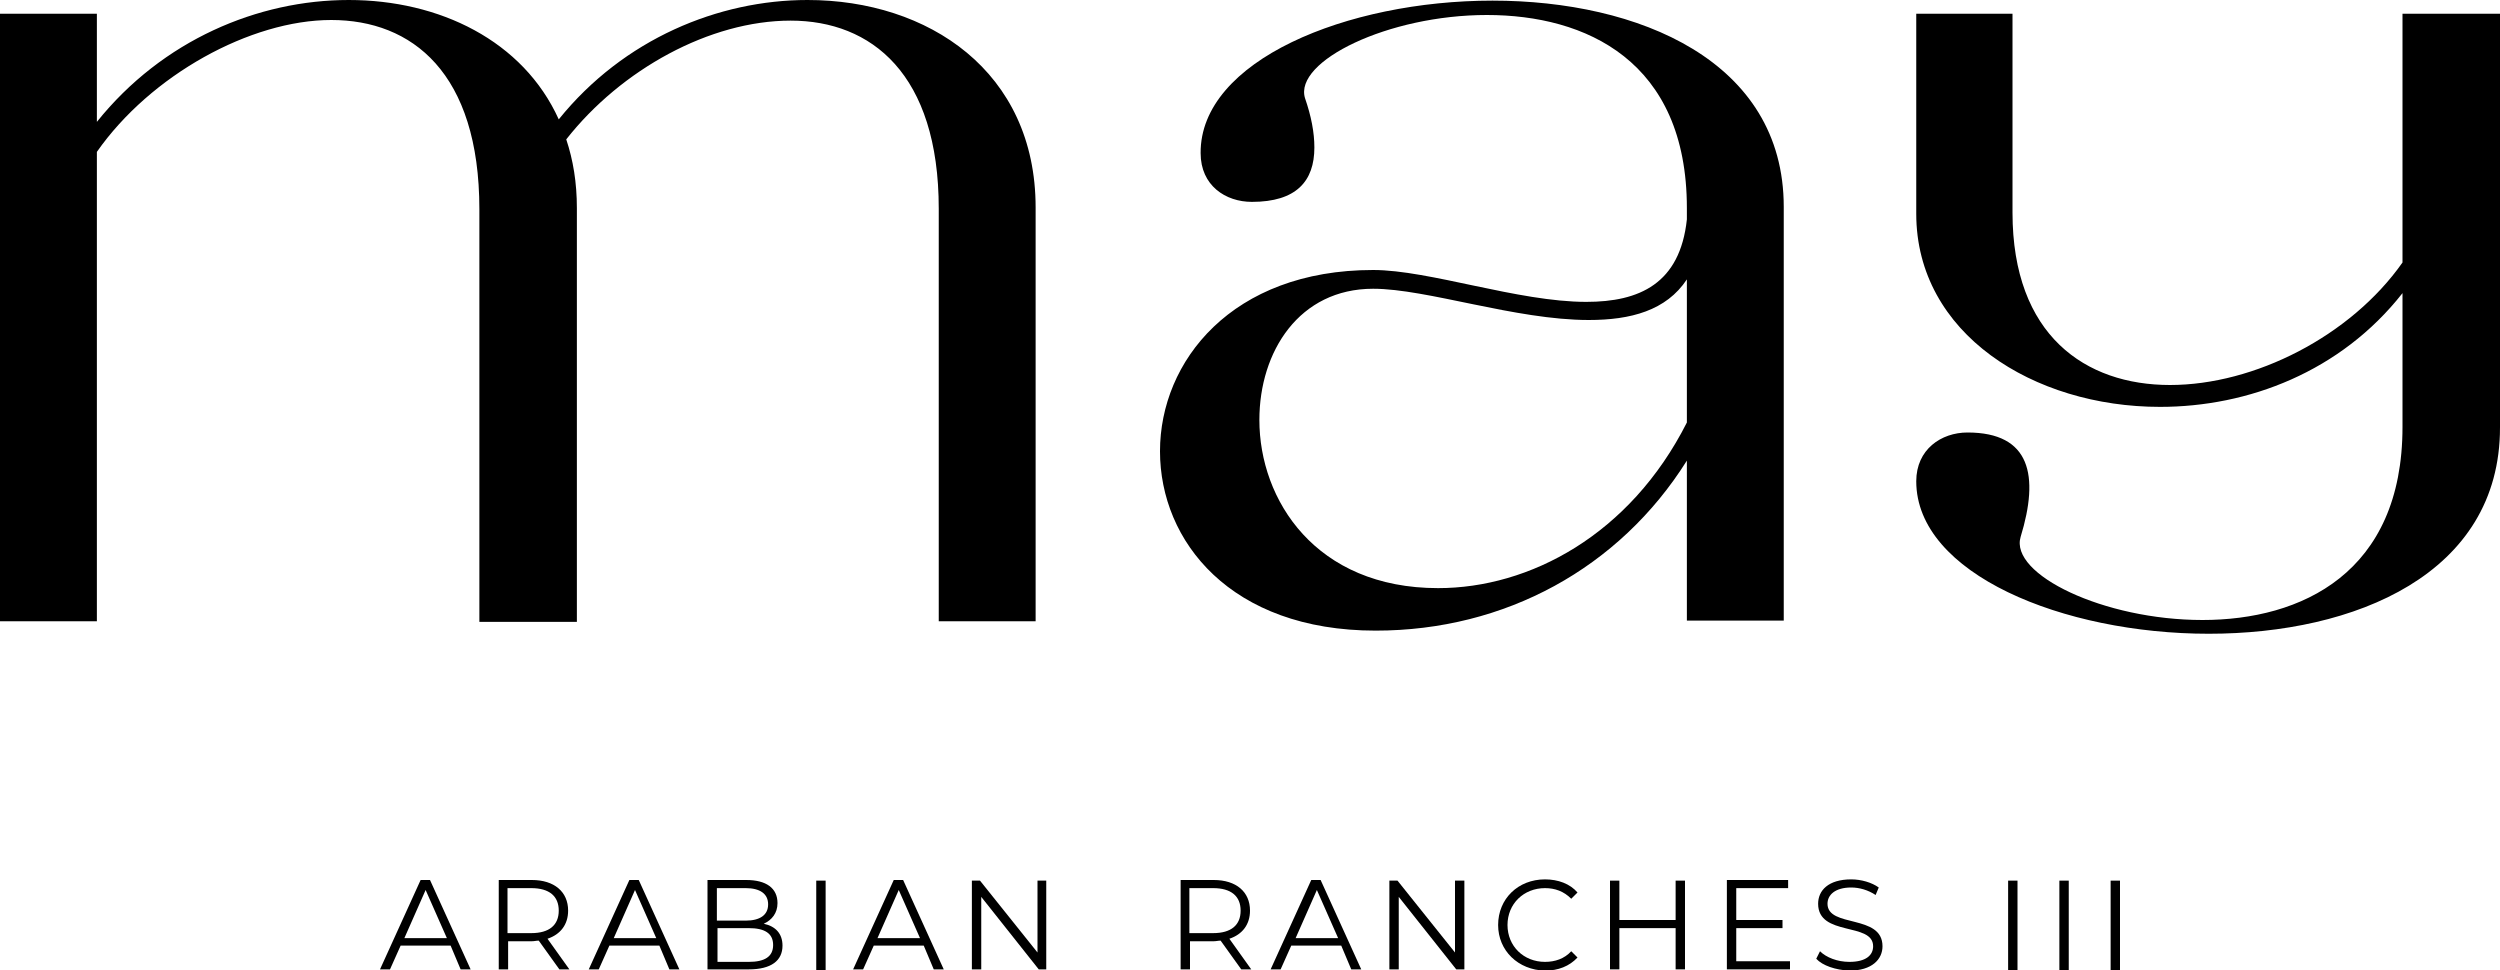 <?xml version="1.0" encoding="utf-8"?>
<!-- Generator: Adobe Illustrator 27.5.0, SVG Export Plug-In . SVG Version: 6.00 Build 0)  -->
<svg version="1.1" id="Layer_2_00000000904109681838774820000004232905317156879025_"
	 xmlns="http://www.w3.org/2000/svg" xmlns:xlink="http://www.w3.org/1999/xlink" x="0px" y="0px" viewBox="0 0 400 155.2"
	 style="enable-background:new 0 0 400 155.2;" xml:space="preserve">
<g id="Layer_1-2">
	<g>
		<path d="M71.5,150.1l-3.4-7.7l-3.4,7.7L71.5,150.1L71.5,150.1L71.5,150.1z M72.1,151.3h-8l-1.7,3.8h-1.6l6.5-14.3h1.5l6.5,14.3
			h-1.6L72.1,151.3L72.1,151.3z"/>
		<path d="M89.4,145.7c0-2.3-1.5-3.6-4.4-3.6h-3.8v7.2h3.8C87.9,149.3,89.4,148,89.4,145.7L89.4,145.7z M89.5,155.1l-3.3-4.6
			c-0.4,0-0.7,0.1-1.1,0.1h-3.8v4.5h-1.5v-14.3h5.3c3.6,0,5.8,1.9,5.8,4.9c0,2.2-1.2,3.8-3.3,4.5l3.5,4.9L89.5,155.1L89.5,155.1
			L89.5,155.1z"/>
		<path d="M105,150.1l-3.4-7.7l-3.4,7.7H105L105,150.1L105,150.1z M105.5,151.3h-8l-1.7,3.8h-1.6l6.5-14.3h1.5l6.5,14.3h-1.6
			L105.5,151.3L105.5,151.3z"/>
		<path d="M123.7,151.2c0-1.9-1.4-2.7-3.9-2.7h-5v5.4h5C122.3,153.9,123.7,153.1,123.7,151.2 M114.7,142.1v5.2h4.6
			c2.3,0,3.6-0.9,3.6-2.6s-1.3-2.6-3.6-2.6H114.7z M125.2,151.3c0,2.4-1.8,3.8-5.4,3.8h-6.6v-14.3h6.2c3.2,0,5,1.3,5,3.7
			c0,1.6-0.9,2.7-2.2,3.3C124.1,148.2,125.2,149.4,125.2,151.3L125.2,151.3L125.2,151.3z"/>
		<rect x="130.6" y="140.9" width="1.5" height="14.3"/>
		<path d="M147.2,150.1l-3.4-7.7l-3.4,7.7H147.2L147.2,150.1L147.2,150.1z M147.8,151.3h-8l-1.7,3.8h-1.6l6.5-14.3h1.5l6.5,14.3
			h-1.6L147.8,151.3L147.8,151.3L147.8,151.3z"/>
		<polygon points="167.4,140.9 167.4,155.1 166.2,155.1 157,143.5 157,155.1 155.5,155.1 155.5,140.9 156.8,140.9 166,152.4 
			166,140.9 167.5,140.9 		"/>
		<path d="M198.5,145.7c0-2.3-1.5-3.6-4.4-3.6h-3.8v7.2h3.8C197,149.3,198.5,148,198.5,145.7L198.5,145.7z M198.6,155.1l-3.3-4.6
			c-0.4,0-0.7,0.1-1.1,0.1h-3.8v4.5h-1.5v-14.3h5.3c3.6,0,5.8,1.9,5.8,4.9c0,2.2-1.2,3.8-3.3,4.5l3.5,4.9L198.6,155.1L198.6,155.1
			L198.6,155.1z"/>
		<path d="M214.1,150.1l-3.4-7.7l-3.4,7.7H214.1L214.1,150.1L214.1,150.1z M214.6,151.3h-8l-1.7,3.8h-1.6l6.5-14.3h1.5l6.5,14.3
			h-1.6L214.6,151.3L214.6,151.3L214.6,151.3z"/>
		<polygon points="234.3,140.9 234.3,155.1 233,155.1 223.8,143.5 223.8,155.1 222.3,155.1 222.3,140.9 223.6,140.9 232.8,152.4 
			232.8,140.9 234.3,140.9 		"/>
		<path d="M239.7,148c0-4.2,3.2-7.3,7.5-7.3c2.1,0,4,0.7,5.2,2.1l-1,1c-1.2-1.2-2.6-1.7-4.2-1.7c-3.4,0-6,2.5-6,5.9s2.6,5.9,6,5.9
			c1.6,0,3.1-0.5,4.2-1.7l1,1c-1.3,1.4-3.1,2.1-5.2,2.1C242.9,155.2,239.7,152.1,239.7,148L239.7,148L239.7,148z"/>
		<polygon points="269.6,140.9 269.6,155.1 268.1,155.1 268.1,148.5 259.1,148.5 259.1,155.1 257.6,155.1 257.6,140.9 259.1,140.9 
			259.1,147.2 268.1,147.2 268.1,140.9 		"/>
		<polygon points="286.4,153.8 286.4,155.1 276.3,155.1 276.3,140.8 286.1,140.8 286.1,142.1 277.8,142.1 277.8,147.2 285.2,147.2 
			285.2,148.5 277.8,148.5 277.8,153.8 286.4,153.8 		"/>
		<path d="M290.6,153.4l0.6-1.2c1,1,2.8,1.7,4.7,1.7c2.7,0,3.8-1.1,3.8-2.5c0-3.9-8.8-1.5-8.8-6.8c0-2.1,1.6-3.9,5.3-3.9
			c1.6,0,3.3,0.5,4.4,1.3l-0.5,1.2c-1.2-0.8-2.6-1.2-3.9-1.2c-2.6,0-3.8,1.2-3.8,2.6c0,3.9,8.8,1.6,8.8,6.8c0,2.1-1.7,3.9-5.3,3.9
			C293.7,155.2,291.6,154.5,290.6,153.4L290.6,153.4L290.6,153.4L290.6,153.4z"/>
		<rect x="321.3" y="140.9" width="1.5" height="14.3"/>
		<rect x="329.5" y="140.9" width="1.5" height="14.3"/>
		<rect x="337.7" y="140.9" width="1.5" height="14.3"/>
		<g>
			<path d="M0,2.2h15.5v17.3C26,6.4,41.3,0,55.8,0s27.9,6.5,33.6,19.1C99.8,6.2,115,0,129.2,0c19.3,0,36.5,11.4,36.5,33.2v66.2
				h-15.5v-66c0-21.6-10.8-30.1-23.7-30.1s-27.1,7.8-35.9,19c1.1,3.3,1.7,6.9,1.7,11v66.2H76.7v-66C76.7,11.6,65.9,3.2,53,3.2
				s-28.9,8.8-37.5,21.1v75.1H0V2.2z"/>
			<path d="M269.9,44.7c-3.3,5-9,6.5-15.7,6.5c-11.7,0-25.9-5-34.5-5c-11.8,0-18.2,10-18.2,21c0,12.8,9,26.9,28.6,26.9
				c14.6,0,30.7-8.5,39.8-26.5L269.9,44.7L269.9,44.7L269.9,44.7z M238.8,0.1c23.3,0,46.6,9.6,46.6,33v66.2h-15.5V73.7
				c-10.8,17.2-29.1,27.2-49.8,27.2c-23.2,0-34.5-14.3-34.5-28.7s11.5-29,34.1-29c9,0,23.2,5.1,34.1,5.1c8.5,0,15-2.9,16.1-13.2
				v-1.8c0-23.6-16.2-30.9-32-30.9s-30.9,7.4-29.1,13.3c1,2.9,1.5,5.5,1.5,7.9c0,5.4-2.9,8.7-10,8.7c-4.2,0-8.2-2.6-8.2-7.8
				C192,9.7,215.5,0.1,238.8,0.1"/>
			<path d="M314.8,69.2c10.1,0,11.5,6.9,8.5,16.7c-1.8,6,13.3,13.3,29.1,13.3s32-7.5,32-30.9V46.9c-9.9,12.6-24.7,18.2-38.8,18.2
				c-20.2,0-39-11.7-39-30.9V2.2H322V34c0,19.7,11.7,27.6,25.2,27.6s28.9-7.8,37.2-19.6V2.2H400v66.2c0,23.5-23.3,33-46.6,33
				s-46.8-9.6-46.8-24.4C306.6,71.9,310.6,69.2,314.8,69.2L314.8,69.2L314.8,69.2z"/>
		</g>
	</g>
</g>
</svg>
